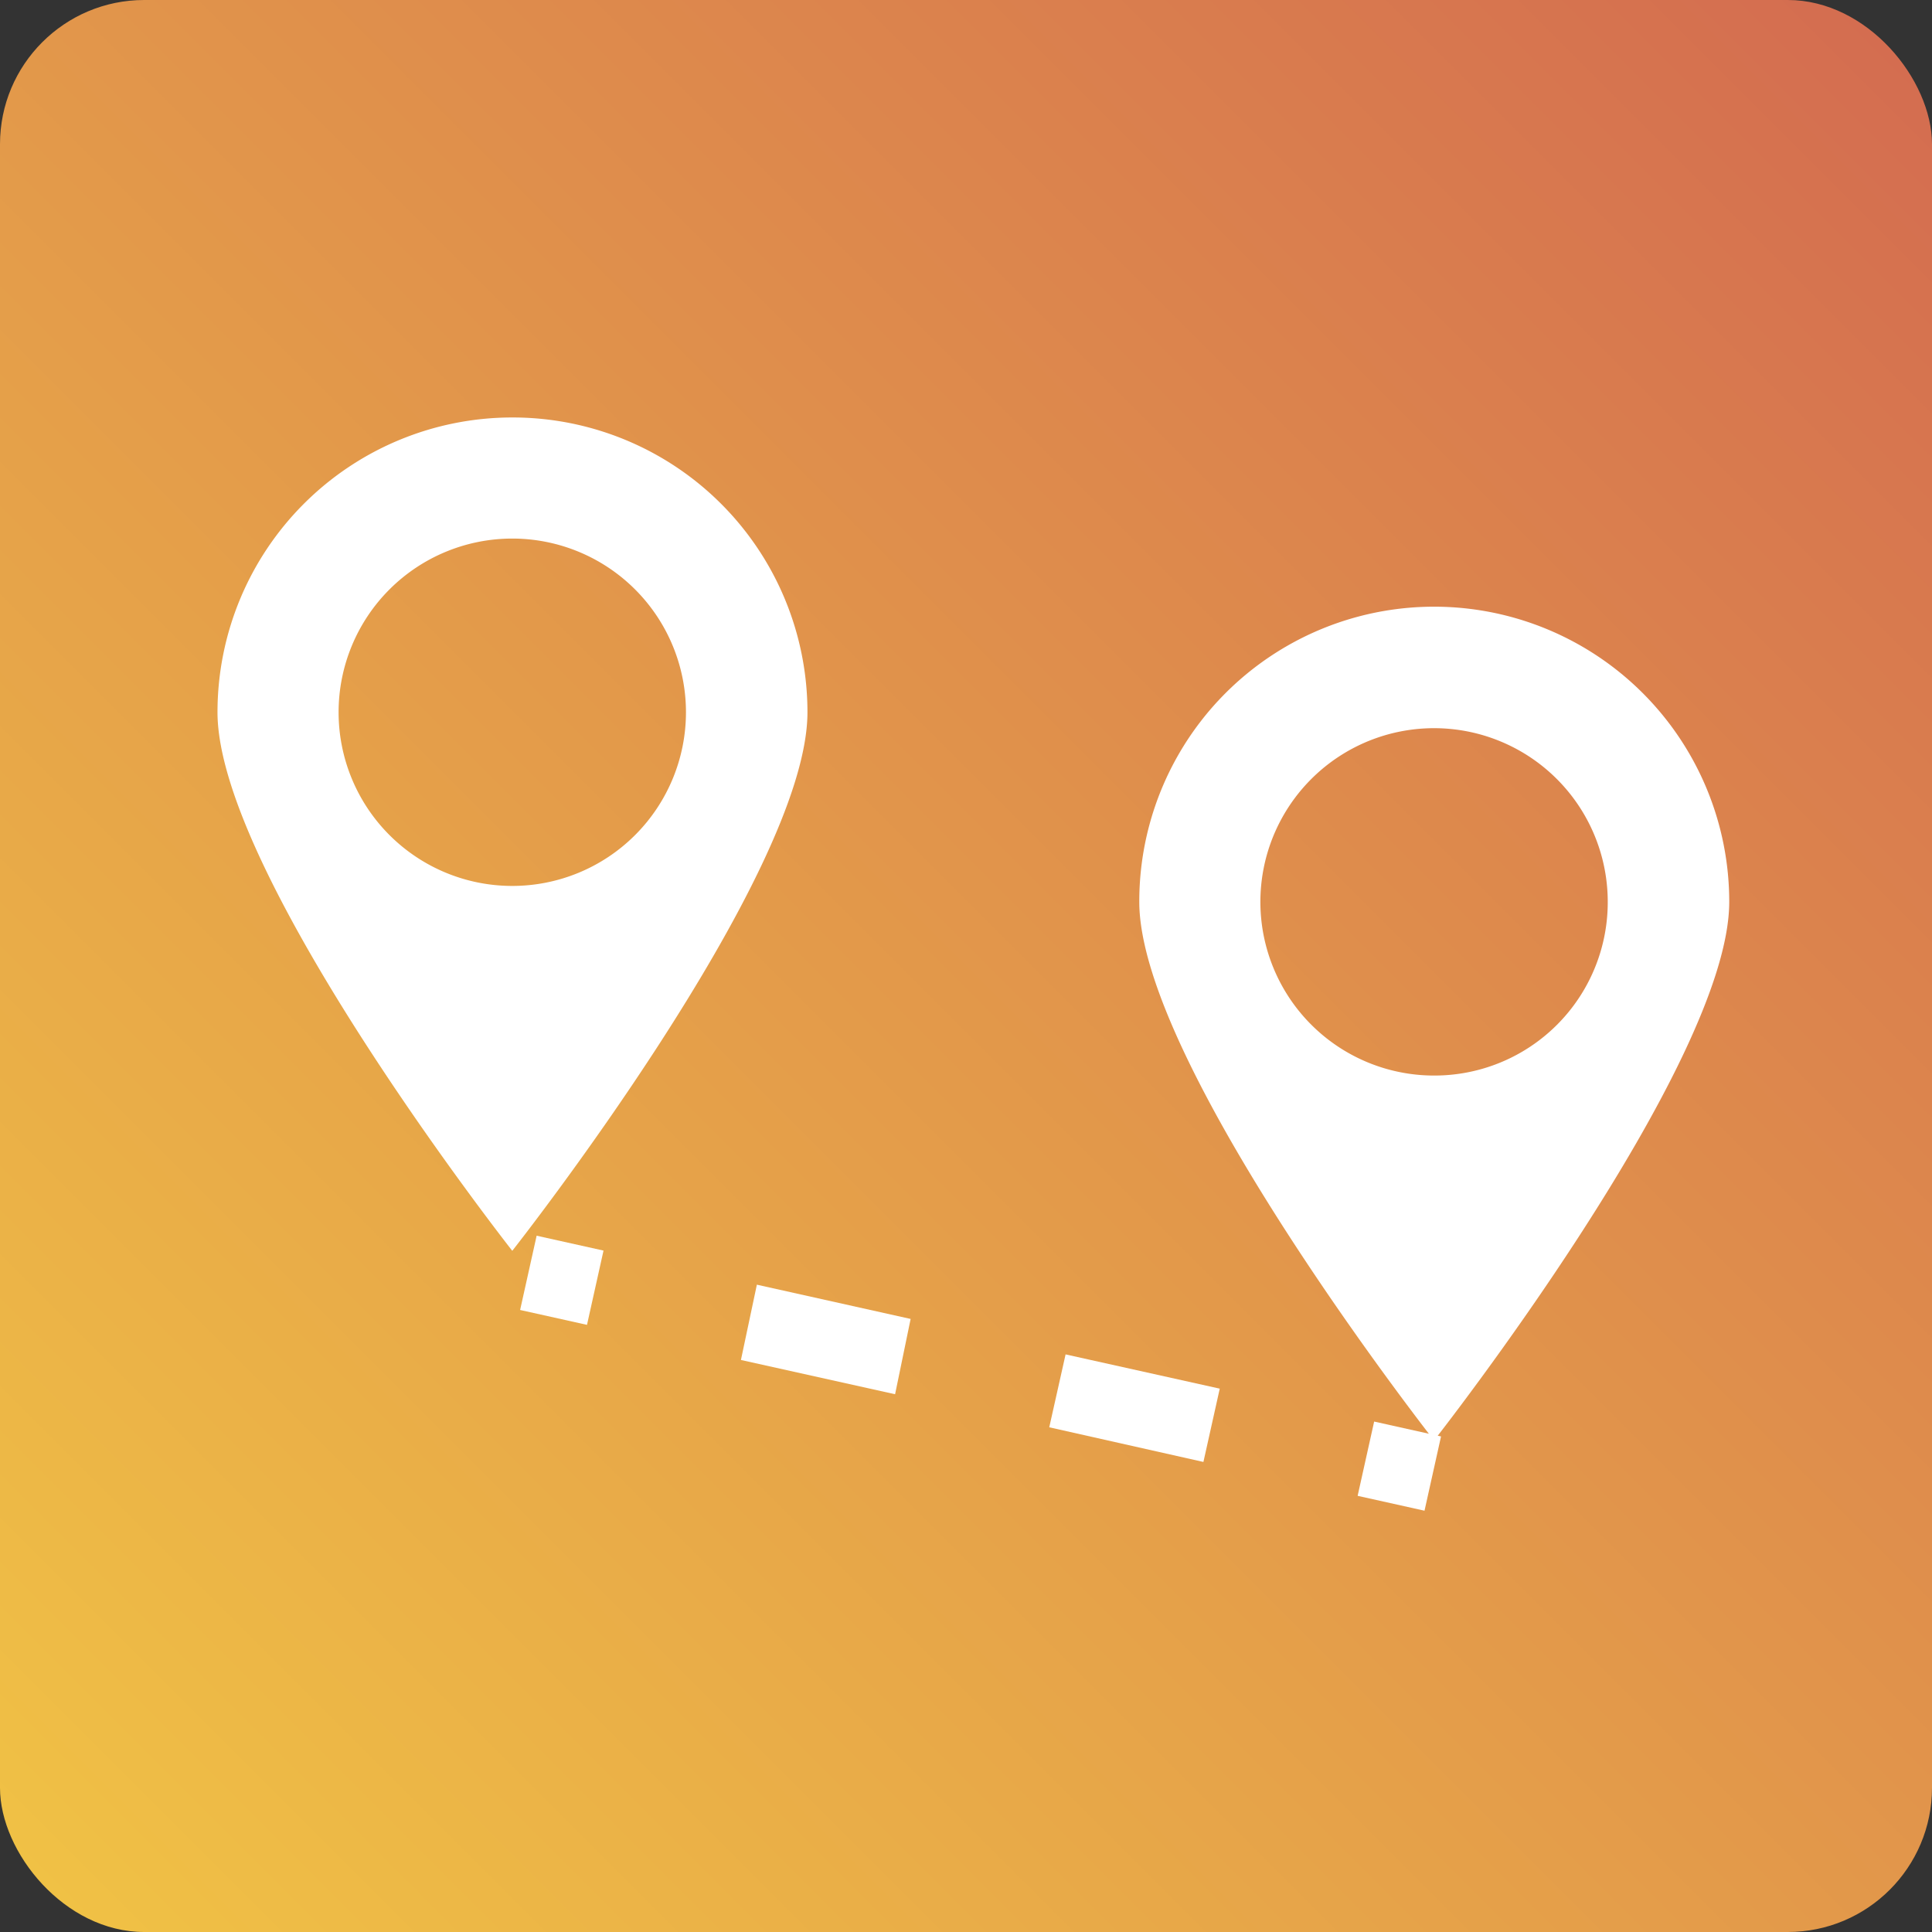 <?xml version="1.0" encoding="UTF-8"?> <svg xmlns="http://www.w3.org/2000/svg" xmlns:xlink="http://www.w3.org/1999/xlink" viewBox="0 0 48.5 48.5"><rect x="0" y="0" width="48.5" height="48.5" fill="#333333" stroke="none"/> <defs> <style>.cls-1{fill:url(#Безымянный_градиент_8);}.cls-2{fill:#fff;}</style> <linearGradient id="Безымянный_градиент_8" x1="1.06" y1="47.43" x2="47.43" y2="1.06" gradientUnits="userSpaceOnUse"> <stop offset="0" stop-color="#f0c145"></stop> <stop offset="1" stop-color="#d46d50"></stop> </linearGradient> </defs> <title>Ресурс 5</title> <g id="Слой_2" data-name="Слой 2"> <g id="Слой_1-2" data-name="Слой 1"> <rect class="cls-1" width="48.5" height="48.5" rx="3.62"></rect> <path class="cls-2" d="M12.86,10.48a7.4,7.4,0,0,0-7.4,7.4c0,4.1,7.4,13.52,7.4,13.52S20.27,22,20.27,17.88A7.4,7.4,0,0,0,12.86,10.48Zm0,11.76a4.36,4.36,0,1,1,4.36-4.36A4.36,4.36,0,0,1,12.86,22.24Z"></path> <path class="cls-2" d="M36,15.23a7.4,7.4,0,0,0-7.4,7.41c0,4.09,7.4,13.52,7.4,13.52s7.41-9.43,7.41-13.52A7.41,7.41,0,0,0,36,15.23ZM36,27a4.36,4.36,0,1,1,4.36-4.35A4.35,4.35,0,0,1,36,27Z"></path> <rect class="cls-2" x="13.14" y="31.28" width="1.91" height="1.72" transform="translate(-20.33 38.92) rotate(-77.46)"></rect> <path class="cls-2" d="M30.21,36.7l-3.87-.87L26.75,34l3.87.86ZM22.47,35l-3.87-.86L19,32.25l3.86.86Z"></path> <rect class="cls-2" x="34.17" y="35.95" width="1.91" height="1.72" transform="translate(-8.43 63.1) rotate(-77.46)"></rect> </g> </g> </svg> 